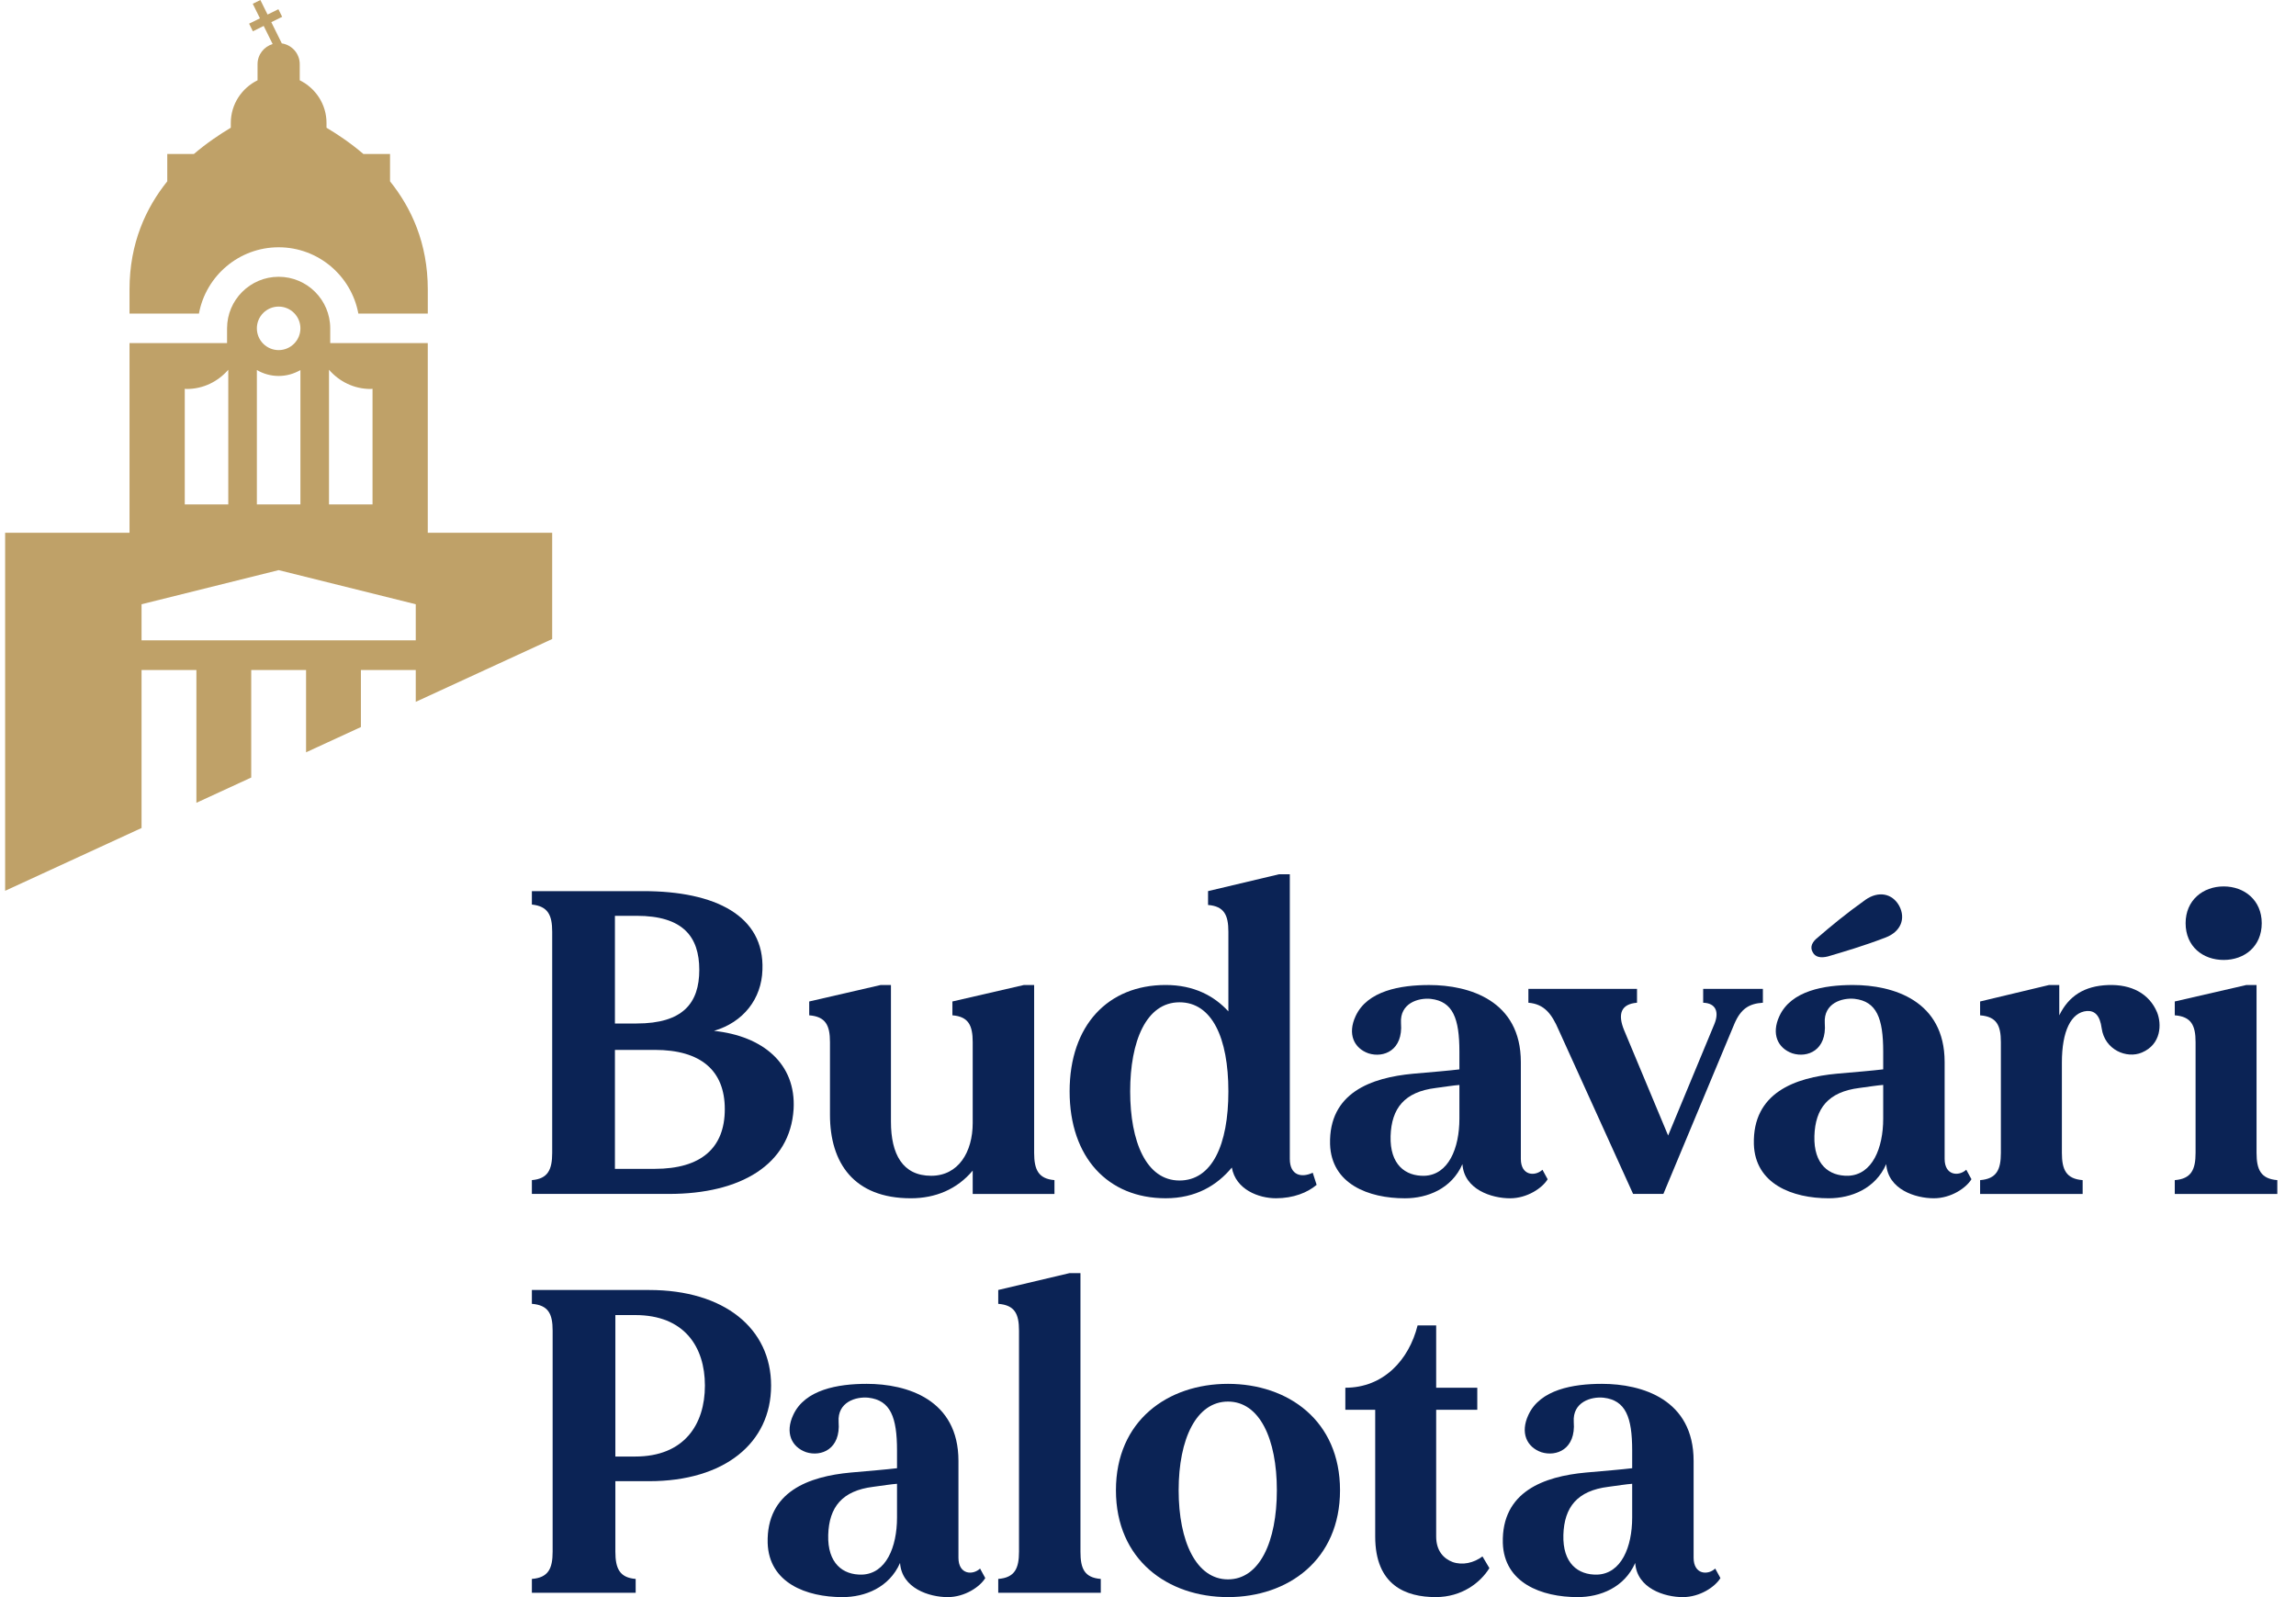 <svg width="115" height="80" viewBox="0 0 115 80" fill="none" xmlns="http://www.w3.org/2000/svg">
<g clip-path="url(#clip0_1_23025)">
<path d="M36.303 55.558C36.303 53.629 35.112 52.589 32.793 52.589H30.8V58.548H32.793C35.112 58.548 36.303 57.508 36.303 55.558ZM31.883 45.873H30.8V51.267H31.883C34.202 51.267 35.025 50.25 35.025 48.581C35.025 46.913 34.202 45.873 31.883 45.873ZM39.749 55.558C39.576 58.331 37.105 59.804 33.509 59.804H26.64V59.112C27.441 59.047 27.658 58.591 27.658 57.746V46.674C27.658 45.829 27.441 45.395 26.64 45.309V44.637H32.23C35.827 44.637 38.297 45.873 38.188 48.581C38.145 50.032 37.235 51.203 35.762 51.636C38.211 51.895 39.879 53.282 39.749 55.558Z" fill="#0B2355"/>
<path d="M52.815 59.112V59.806H48.72V58.636C47.94 59.567 46.858 60.022 45.622 60.022C42.762 60.022 41.571 58.245 41.571 55.841V52.201C41.571 51.356 41.353 50.922 40.531 50.857V50.164L44.106 49.34H44.625V56.187C44.625 57.812 45.21 58.895 46.64 58.895C48.005 58.895 48.72 57.704 48.72 56.252V52.201C48.72 51.356 48.504 50.922 47.703 50.857V50.164L51.278 49.34H51.797V57.747C51.797 58.592 52.014 59.047 52.815 59.112Z" fill="#0B2355"/>
<path d="M61.526 54.668C61.526 51.982 60.703 50.205 59.078 50.205C57.409 50.205 56.607 52.155 56.607 54.668C56.607 57.183 57.409 59.132 59.078 59.132C60.703 59.132 61.526 57.356 61.526 54.668ZM65.946 59.349C65.491 59.739 64.776 60.021 63.91 60.021C63.043 60.021 61.894 59.587 61.699 58.482C60.962 59.371 59.901 60.021 58.384 60.021C55.502 60.021 53.574 57.984 53.574 54.668C53.574 51.352 55.502 49.338 58.384 49.338C59.793 49.338 60.81 49.88 61.526 50.66V46.673C61.526 45.828 61.31 45.395 60.508 45.33V44.636L64.062 43.792H64.603V58.049C64.603 58.894 65.21 59.002 65.751 58.742L65.946 59.349Z" fill="#0B2355"/>
<path d="M73.097 56.036V54.346C72.794 54.368 72.403 54.433 71.906 54.498C70.345 54.692 69.695 55.515 69.651 56.903C69.608 58.333 70.388 58.918 71.342 58.896C72.556 58.852 73.097 57.509 73.097 56.036ZM77.517 59.069C77.257 59.503 76.499 60.023 75.633 60.023C74.722 60.023 73.335 59.59 73.249 58.311C72.708 59.546 71.494 60.023 70.367 60.023C68.547 60.023 66.684 59.309 66.619 57.314C66.554 54.736 68.677 53.978 70.779 53.783C71.775 53.696 72.556 53.631 73.097 53.566V52.677C73.097 51.009 72.772 50.164 71.667 50.034C71.039 49.969 70.108 50.251 70.172 51.248C70.28 52.613 69.306 53.003 68.547 52.764C67.81 52.505 67.485 51.789 67.897 50.901C68.482 49.623 70.151 49.34 71.581 49.34C73.596 49.34 76.175 50.121 76.175 53.199V58.051C76.175 58.896 76.889 58.939 77.257 58.593L77.517 59.069Z" fill="#0B2355"/>
<path d="M88.298 49.534V50.227C87.604 50.271 87.192 50.53 86.868 51.289L83.314 59.804H81.797L78.07 51.592C77.724 50.79 77.354 50.293 76.553 50.227V49.534H81.993V50.227C81.191 50.293 81.017 50.79 81.343 51.592L83.552 56.879L85.871 51.289C86.109 50.704 85.957 50.249 85.307 50.227V49.534H88.298Z" fill="#0B2355"/>
<path d="M94.324 56.034V54.344C94.02 54.366 93.63 54.431 93.132 54.496C91.572 54.691 90.922 55.514 90.878 56.901C90.835 58.331 91.615 58.916 92.569 58.894C93.782 58.85 94.324 57.507 94.324 56.034ZM94.454 46.956C93.328 47.389 92.352 47.671 91.551 47.909C91.203 47.995 90.922 47.952 90.792 47.693C90.641 47.432 90.77 47.172 91.052 46.956C91.681 46.413 92.461 45.764 93.436 45.07C94.085 44.615 94.779 44.745 95.126 45.374C95.472 46.024 95.19 46.673 94.454 46.956ZM98.744 59.067C98.484 59.501 97.726 60.022 96.86 60.022C95.949 60.022 94.562 59.588 94.476 58.309C93.934 59.544 92.721 60.022 91.594 60.022C89.774 60.022 87.91 59.307 87.846 57.312C87.78 54.734 89.904 53.976 92.005 53.781C93.001 53.694 93.782 53.629 94.324 53.564V52.675C94.324 51.007 93.998 50.162 92.893 50.032C92.265 49.967 91.334 50.249 91.398 51.246C91.507 52.611 90.532 53.002 89.774 52.762C89.037 52.503 88.712 51.787 89.124 50.899C89.709 49.621 91.377 49.339 92.807 49.339C94.822 49.339 97.401 50.119 97.401 53.197V58.049C97.401 58.894 98.116 58.937 98.484 58.591L98.744 59.067Z" fill="#0B2355"/>
<path d="M107.282 52.721C106.523 53.046 105.419 52.591 105.267 51.508C105.18 50.858 104.92 50.619 104.53 50.641C103.728 50.706 103.274 51.66 103.274 53.22V57.749C103.274 58.593 103.49 59.048 104.314 59.113V59.806H99.178V59.113C100.002 59.048 100.218 58.593 100.218 57.749V52.2C100.218 51.355 100.002 50.923 99.178 50.858V50.164L102.623 49.341H103.143V50.858C103.62 49.883 104.4 49.384 105.591 49.341C106.762 49.298 107.65 49.774 108.041 50.706C108.278 51.291 108.257 52.309 107.282 52.721Z" fill="#0B2355"/>
<path d="M109.471 46.242C109.471 45.094 110.337 44.401 111.378 44.401C112.417 44.401 113.284 45.094 113.284 46.242C113.284 47.412 112.417 48.084 111.378 48.084C110.337 48.084 109.471 47.412 109.471 46.242ZM114.064 59.113V59.806H108.928V59.113C109.752 59.047 109.97 58.593 109.97 57.747V52.201C109.97 51.356 109.752 50.922 108.928 50.857V50.164L112.504 49.341H113.024V57.747C113.024 58.593 113.241 59.047 114.064 59.113Z" fill="#0B2355"/>
<path d="M35.307 69.404C35.307 67.454 34.267 65.872 31.818 65.872H30.822V72.958H31.818C34.267 72.958 35.307 71.354 35.307 69.404ZM38.622 69.404C38.622 72.286 36.282 74.193 32.512 74.193H30.822V77.725C30.822 78.57 31.038 79.025 31.839 79.089V79.783H26.64V79.089C27.463 79.025 27.68 78.57 27.68 77.725V66.652C27.68 65.807 27.463 65.375 26.64 65.309V64.616H32.512C36.282 64.616 38.622 66.544 38.622 69.404Z" fill="#0B2355"/>
<path d="M44.929 76.013V74.323C44.625 74.345 44.235 74.41 43.737 74.475C42.177 74.669 41.527 75.492 41.483 76.879C41.44 78.31 42.22 78.895 43.174 78.873C44.387 78.829 44.929 77.485 44.929 76.013ZM49.349 79.046C49.089 79.479 48.331 80 47.465 80C46.554 80 45.167 79.566 45.081 78.288C44.538 79.522 43.326 80 42.199 80C40.379 80 38.516 79.285 38.45 77.291C38.385 74.712 40.509 73.954 42.61 73.76C43.606 73.673 44.387 73.608 44.929 73.543V72.654C44.929 70.986 44.603 70.141 43.498 70.011C42.87 69.946 41.939 70.228 42.004 71.224C42.112 72.59 41.137 72.98 40.379 72.741C39.642 72.481 39.316 71.766 39.729 70.878C40.314 69.599 41.982 69.317 43.411 69.317C45.427 69.317 48.006 70.098 48.006 73.175V78.028C48.006 78.873 48.721 78.916 49.089 78.569L49.349 79.046Z" fill="#0B2355"/>
<path d="M55.135 79.089V79.783H49.999V79.089C50.823 79.024 51.039 78.569 51.039 77.724V66.652C51.039 65.807 50.823 65.374 49.999 65.309V64.615L53.574 63.77H54.117V77.724C54.117 78.569 54.312 79.024 55.135 79.089Z" fill="#0B2355"/>
<path d="M63.954 74.647C63.954 72.069 63.087 70.205 61.506 70.205C59.924 70.205 59.035 72.069 59.035 74.647C59.035 77.225 59.924 79.111 61.506 79.111C63.087 79.111 63.954 77.226 63.954 74.647ZM67.118 74.647C67.118 78.136 64.517 79.999 61.506 79.999C58.494 79.999 55.894 78.136 55.894 74.647C55.894 71.158 58.494 69.317 61.506 69.317C64.517 69.317 67.118 71.158 67.118 74.647Z" fill="#0B2355"/>
<path d="M74.599 78.547C74.145 79.284 73.213 79.999 71.912 79.999C70.418 79.999 68.88 79.414 68.88 76.965V70.616H67.384V69.512C69.291 69.512 70.57 68.125 71.003 66.391H71.934V69.512H73.993V70.616H71.934V76.965C71.934 77.68 72.303 78.07 72.758 78.243C73.256 78.417 73.819 78.287 74.253 77.962L74.599 78.547Z" fill="#0B2355"/>
<path d="M81.751 76.013V74.323C81.447 74.345 81.057 74.41 80.559 74.475C78.999 74.669 78.349 75.492 78.305 76.879C78.262 78.31 79.041 78.895 79.996 78.873C81.209 78.829 81.751 77.485 81.751 76.013ZM86.171 79.046C85.91 79.479 85.152 80 84.286 80C83.375 80 81.989 79.566 81.903 78.288C81.361 79.522 80.148 80 79.02 80C77.2 80 75.337 79.285 75.272 77.291C75.207 74.712 77.331 73.954 79.432 73.76C80.428 73.673 81.209 73.608 81.751 73.543V72.654C81.751 70.986 81.425 70.141 80.32 70.011C79.692 69.946 78.761 70.228 78.825 71.224C78.933 72.59 77.959 72.98 77.2 72.741C76.464 72.481 76.138 71.766 76.551 70.878C77.135 69.599 78.804 69.317 80.234 69.317C82.249 69.317 84.828 70.098 84.828 73.175V78.028C84.828 78.873 85.543 78.916 85.91 78.569L86.171 79.046Z" fill="#0B2355"/>
<path d="M9.964 15.707C10.312 13.82 11.97 12.386 13.956 12.386C15.942 12.386 17.601 13.82 17.949 15.707H21.427V14.502C21.427 12.171 20.596 10.404 19.536 9.083V7.713H18.202C17.546 7.152 16.893 6.721 16.354 6.398V6.163C16.354 5.22 15.805 4.412 15.013 4.021V3.214C15.013 2.684 14.622 2.25 14.115 2.173L13.589 1.111L14.133 0.843L13.944 0.462L13.402 0.729L13.041 0.001L12.66 0.189L13.02 0.918L12.477 1.186L12.666 1.568L13.208 1.299L13.656 2.206C13.22 2.337 12.9 2.736 12.9 3.214V4.021C12.108 4.412 11.56 5.22 11.56 6.163V6.398C11.021 6.721 10.368 7.152 9.712 7.713H8.378V9.083C7.317 10.404 6.487 12.171 6.487 14.502V15.707H9.964Z" fill="#BFA168"/>
<path d="M20.824 32.075H7.09V30.267L13.957 28.558L20.824 30.267V32.075ZM9.254 19.475C9.286 19.477 9.317 19.484 9.35 19.484C10.186 19.484 10.926 19.108 11.434 18.521V25.266H9.254V19.475ZM12.866 18.536C13.188 18.722 13.558 18.832 13.957 18.832C14.355 18.832 14.725 18.722 15.047 18.536V25.266H12.866V18.536ZM13.957 15.357C14.558 15.357 15.047 15.845 15.047 16.446C15.047 17.048 14.558 17.537 13.957 17.537C13.354 17.537 12.866 17.048 12.866 16.446C12.866 15.845 13.354 15.357 13.957 15.357ZM16.479 18.521C16.987 19.108 17.727 19.484 18.564 19.484C18.597 19.484 18.627 19.477 18.659 19.475V25.266H16.479V18.521ZM21.426 26.685V17.185H16.54V16.446C16.54 15.022 15.381 13.864 13.957 13.864C12.533 13.864 11.373 15.022 11.373 16.446V17.185H6.487V26.685H0.257V44.62L7.09 41.475V33.561H9.837V40.212L12.583 38.947V33.561H15.33V37.683L18.077 36.418V33.561H20.824V35.155L27.657 32.009V26.685H21.426Z" fill="#BFA168"/>
</g>
<defs>
<clipPath id="clip0_1_23025">
<rect width="113.807" height="80" fill="white" transform="translate(0.257)"/>
</clipPath>
</defs>
</svg>
